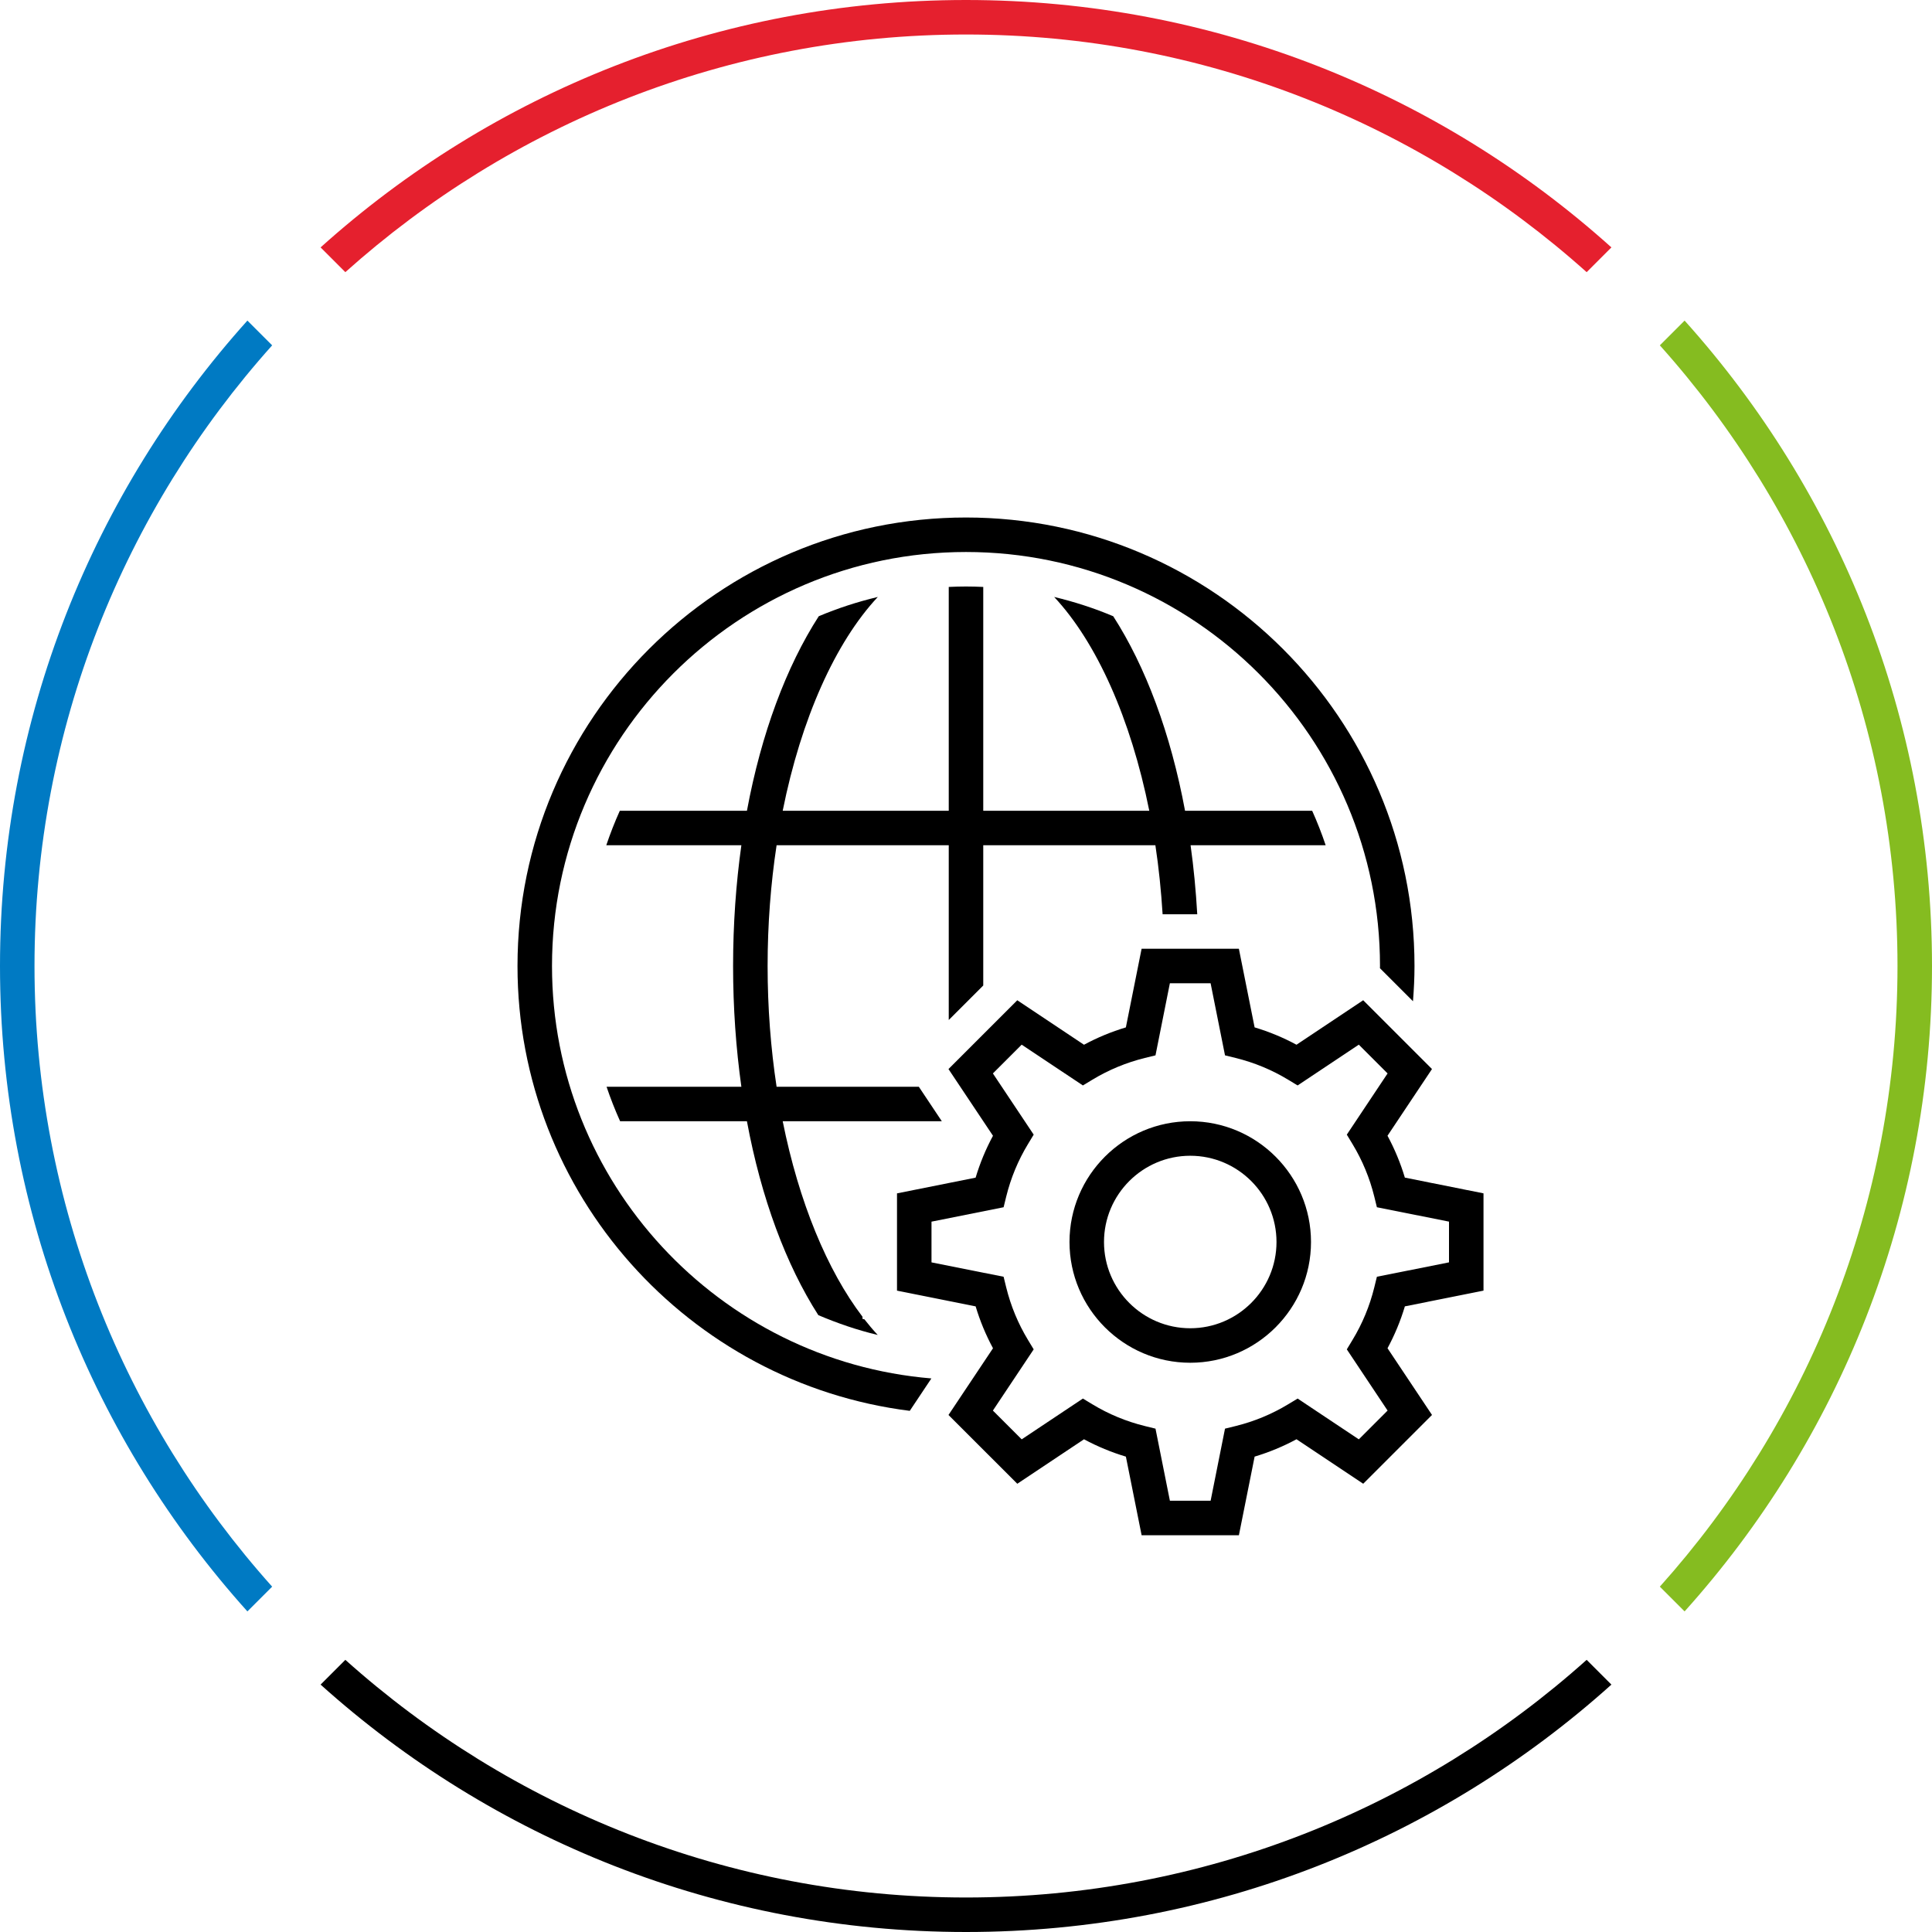 <?xml version="1.0" encoding="utf-8"?>
<!-- Generator: Adobe Illustrator 27.1.0, SVG Export Plug-In . SVG Version: 6.00 Build 0)  -->
<svg version="1.1" xmlns="http://www.w3.org/2000/svg" xmlns:xlink="http://www.w3.org/1999/xlink" x="0px" y="0px" width="112px"
	 height="112px" viewBox="0 0 112 112" style="enable-background:new 0 0 112 112;" xml:space="preserve">
<style type="text/css">
	.st0{fill:none;}
	.st1{display:none;}
	.st2{display:inline;}
	.st3{display:inline;fill:#85BC20;}
	.st4{display:inline;fill:#E5202E;}
	.st5{display:inline;fill:#007AC3;}
	.st6{fill:#85BC20;}
	.st7{fill:#E5202E;}
	.st8{fill:#007AC3;}
	.st9{fill:none;stroke:#000000;stroke-width:4;stroke-miterlimit:10;}
	.st10{fill:none;stroke:#000000;stroke-width:4;stroke-linecap:square;stroke-miterlimit:10;}
</style>
<g id="transparant_background">
	<g id="a">
		<rect x="20" y="20" class="st0" width="72" height="72"/>
	</g>
</g>
<g id="basic__x2B__medium_icon">
	<path d="M76.067,47h-7.369c-0.835-4.489-2.286-8.361-4.163-11.276c-1.098-0.464-2.244-0.836-3.424-1.118
		c2.46,2.63,4.443,7.055,5.514,12.394H57V34.025C56.668,34.01,56.335,34,56,34s-0.668,0.01-1,0.025V47h-9.626
		c1.071-5.339,3.054-9.764,5.514-12.394c-1.18,0.282-2.325,0.654-3.424,1.118c-1.877,2.915-3.329,6.787-4.163,11.276h-7.369
		c-0.293,0.651-0.555,1.318-0.785,2h7.831c-0.311,2.221-0.48,4.565-0.48,7s0.169,4.779,0.48,7h-7.815
		c0.23,0.683,0.493,1.349,0.786,2h7.351c0.831,4.47,2.274,8.329,4.139,11.24c1.107,0.47,2.253,0.865,3.444,1.149
		c-0.264-0.282-0.521-0.586-0.773-0.908L50,76.459v-0.126c-2.046-2.684-3.687-6.654-4.626-11.333h9.225l-1.334-2h-8.245
		c-0.338-2.225-0.521-4.577-0.521-7c0-2.423,0.183-4.775,0.521-7H55v10.13l2-2V49h9.979c0.196,1.293,0.333,2.632,0.419,4h2.008
		c-0.079-1.37-0.206-2.708-0.387-4h7.831C76.622,48.318,76.36,47.651,76.067,47z"/>
	<path d="M32,56c0-13.233,10.767-24,24-24s24,10.767,24,24c0,0.043-0.003,0.085-0.003,0.128l1.915,1.915
		C81.965,57.368,82,56.688,82,56c0-14.336-11.663-26-26-26c-14.336,0-26,11.664-26,26c0,13.232,9.938,24.179,22.74,25.788
		l1.253-1.879C41.696,78.886,32,68.557,32,56z"/>
	<path d="M86,74.819v-5.639l-4.559-0.912c-0.252-0.842-0.589-1.655-1.006-2.428l2.579-3.867l-3.988-3.988l-3.867,2.579
		c-0.772-0.417-1.586-0.754-2.428-1.006L71.819,55h-5.639l-0.912,4.559c-0.842,0.252-1.655,0.589-2.428,1.006l-3.867-2.579
		l-3.989,3.988l2.58,3.867c-0.417,0.773-0.754,1.586-1.006,2.428L52,69.181v5.639l4.559,0.912c0.252,0.842,0.589,1.654,1.006,2.428
		l-2.58,3.867l3.989,3.988l3.867-2.579c0.772,0.417,1.586,0.754,2.428,1.006L66.181,89h5.639l0.912-4.559
		c0.842-0.252,1.655-0.589,2.428-1.006l3.867,2.579l3.988-3.988l-2.579-3.867c0.417-0.772,0.754-1.586,1.006-2.428L86,74.819z
		 M80.44,81.772l-1.668,1.668l-3.548-2.364l-0.544,0.329c-0.945,0.573-1.971,0.998-3.048,1.264l-0.617,0.151L70.181,87h-2.361
		l-0.835-4.18l-0.617-0.151c-1.077-0.266-2.103-0.69-3.048-1.264l-0.544-0.329l-3.548,2.364l-1.669-1.668l2.365-3.548l-0.329-0.544
		c-0.573-0.945-0.998-1.971-1.264-3.048l-0.151-0.617L54,73.181v-2.361l4.18-0.835l0.151-0.617c0.266-1.077,0.69-2.103,1.264-3.048
		l0.329-0.544l-2.365-3.548l1.669-1.668l3.548,2.364l0.544-0.329c0.945-0.573,1.971-0.998,3.048-1.264l0.617-0.151L67.819,57h2.361
		l0.835,4.18l0.617,0.151c1.077,0.266,2.103,0.69,3.048,1.264l0.544,0.329l3.548-2.364l1.668,1.668l-2.364,3.548l0.329,0.544
		c0.573,0.945,0.998,1.971,1.264,3.048l0.151,0.617L84,70.819v2.361l-4.18,0.835l-0.151,0.617c-0.266,1.077-0.69,2.103-1.264,3.048
		l-0.329,0.544L80.44,81.772z"/>
	<path d="M69,65c-3.859,0-7,3.141-7,7s3.141,7,7,7s7-3.141,7-7S72.859,65,69,65z M69,77c-2.757,0-5-2.243-5-5s2.243-5,5-5
		s5,2.243,5,5S71.757,77,69,77z"/>
</g>
<g id="large_icon" class="st1">
	<path class="st2" d="M53.993,79.91C41.696,78.886,32,68.557,32,56c0-13.233,10.767-24,24-24s24,10.767,24,24
		c0,0.043-0.003,0.085-0.003,0.128l1.915,1.915C81.965,57.368,82,56.688,82,56c0-14.336-11.663-26-26-26c-14.336,0-26,11.664-26,26
		c0,13.232,9.938,24.179,22.74,25.788L53.993,79.91z"/>
	<path class="st3" d="M71.819,89h-5.639l-0.912-4.559c-0.842-0.252-1.655-0.589-2.428-1.006l-3.867,2.579l-3.989-3.988l2.58-3.867
		c-0.417-0.773-0.754-1.586-1.006-2.428L52,74.819v-5.639l4.559-0.912c0.252-0.842,0.589-1.654,1.006-2.428l-2.58-3.867l3.989-3.988
		l3.867,2.579c0.772-0.417,1.586-0.754,2.428-1.006L66.181,55h5.639l0.912,4.559c0.842,0.252,1.655,0.589,2.428,1.006l3.867-2.579
		l3.988,3.988l-2.579,3.867c0.417,0.772,0.754,1.586,1.006,2.428L86,69.181v5.639l-4.559,0.912
		c-0.252,0.842-0.589,1.655-1.006,2.428l2.579,3.867l-3.988,3.988l-3.867-2.579c-0.772,0.417-1.586,0.754-2.428,1.006L71.819,89z
		 M67.819,87h2.361l0.835-4.18l0.617-0.151c1.077-0.266,2.103-0.69,3.048-1.264l0.544-0.329l3.548,2.364l1.668-1.668l-2.364-3.548
		l0.329-0.544c0.573-0.945,0.998-1.971,1.264-3.048l0.151-0.617L84,73.181v-2.361l-4.18-0.835l-0.151-0.617
		c-0.266-1.077-0.69-2.103-1.264-3.048l-0.329-0.544l2.364-3.548l-1.668-1.668l-3.548,2.364l-0.544-0.329
		c-0.945-0.573-1.971-0.998-3.048-1.264l-0.617-0.151L70.181,57h-2.361l-0.835,4.18l-0.617,0.151
		c-1.077,0.266-2.103,0.69-3.048,1.264l-0.544,0.329l-3.548-2.364l-1.669,1.668l2.365,3.548l-0.329,0.544
		c-0.573,0.945-0.998,1.971-1.264,3.048l-0.151,0.617L54,70.819v2.361l4.18,0.835l0.151,0.617c0.266,1.077,0.69,2.103,1.264,3.048
		l0.329,0.544l-2.365,3.548l1.669,1.668l3.548-2.364l0.544,0.329c0.945,0.573,1.971,0.998,3.048,1.264l0.617,0.151L67.819,87z"/>
	<path class="st4" d="M69,79c-3.859,0-7-3.141-7-7s3.141-7,7-7s7,3.141,7,7S72.859,79,69,79z M69,67c-2.757,0-5,2.243-5,5
		s2.243,5,5,5s5-2.243,5-5S71.757,67,69,67z"/>
	<path class="st5" d="M76.067,47h-7.369c-0.835-4.489-2.286-8.361-4.163-11.276c-1.098-0.464-2.244-0.836-3.424-1.118
		c2.46,2.63,4.443,7.055,5.514,12.394H57V34.025C56.668,34.01,56.335,34,56,34s-0.668,0.01-1,0.025V47h-9.626
		c1.071-5.339,3.054-9.764,5.514-12.394c-1.18,0.282-2.325,0.654-3.424,1.118c-1.877,2.915-3.329,6.787-4.163,11.276h-7.369
		c-0.293,0.651-0.555,1.318-0.785,2h7.831c-0.311,2.221-0.48,4.565-0.48,7s0.169,4.779,0.48,7h-7.815
		c0.23,0.683,0.493,1.349,0.786,2h7.351c0.831,4.47,2.274,8.329,4.139,11.24c1.107,0.47,2.253,0.865,3.444,1.149
		c-0.264-0.282-0.521-0.586-0.773-0.908L50,76.459v-0.126c-2.046-2.684-3.687-6.654-4.626-11.333h9.225l-1.334-2h-8.245
		c-0.338-2.225-0.521-4.577-0.521-7c0-2.423,0.183-4.775,0.521-7H55v10.13l2-2V49h9.979c0.196,1.293,0.333,2.632,0.419,4h2.008
		c-0.079-1.37-0.206-2.708-0.387-4h7.831C76.622,48.318,76.36,47.651,76.067,47z"/>
</g>
<g id="colored_circle">
	<path class="st6" d="M97.658,18.585l-1.435,1.435C104.782,29.579,110,42.189,110,56s-5.217,26.421-13.777,35.98l1.435,1.435
		C106.572,83.498,112,70.384,112,56S106.572,28.502,97.658,18.585z"/>
	<path d="M91.98,96.223C82.421,104.782,69.811,110,56,110s-26.421-5.218-35.98-13.777l-1.435,1.435
		C28.502,106.572,41.616,112,56,112s27.498-5.428,37.415-14.342L91.98,96.223z"/>
	<path class="st7" d="M20.02,15.777C29.579,7.217,42.189,2,56,2s26.421,5.218,35.98,13.777l1.435-1.435C83.498,5.428,70.384,0,56,0
		S28.502,5.428,18.585,14.342L20.02,15.777z"/>
	<path class="st8" d="M15.777,91.98C7.218,82.421,2,69.811,2,56s5.218-26.421,13.777-35.98l-1.435-1.435C5.428,28.502,0,41.616,0,56
		s5.428,27.498,14.342,37.415L15.777,91.98z"/>
</g>
<g id="primary_illustration" class="st1">
	<ellipse class="st9" cx="83" cy="17" rx="69" ry="60"/>
	<path class="st10" d="M107,68c7.264,13.259,20.809,22.587,36.631,24c-9.476-10.178-15.317-23.786-15.317-38.789"/>
	<g class="st2">
		<g>
			<path d="M52.792,128.919C14.023,127.232-17,95.176-17,56c0-40.252,32.748-73,73-73c40.252,0,73,32.748,73,73
				c0,1.822-0.09,3.622-0.222,5.411l3.668,3.668C132.798,62.099,133,59.073,133,56c0-42.458-34.542-77-77-77s-77,34.542-77,77
				c0,40.515,31.46,73.798,71.23,76.761L52.792,128.919z"/>
		</g>
		<g>
			<path class="st6" d="M102.64,154H87.36l-2.693-13.466c-2.855-0.807-5.601-1.944-8.191-3.396l-11.429,7.618l-10.804-10.804
				l7.619-11.428c-1.451-2.59-2.589-5.337-3.396-8.192L45,111.64V96.36l13.466-2.693c0.807-2.855,1.944-5.603,3.396-8.192
				l-7.619-11.428l10.804-10.804l11.428,7.618c2.59-1.451,5.337-2.589,8.192-3.396L87.36,54h15.279l2.693,13.466
				c2.855,0.807,5.603,1.944,8.192,3.396l11.428-7.618l10.804,10.804l-7.618,11.428c1.451,2.59,2.589,5.337,3.396,8.192L145,96.36
				v15.279l-13.466,2.693c-0.807,2.855-1.944,5.603-3.396,8.192l7.618,11.428l-10.804,10.804l-11.429-7.618
				c-2.591,1.451-5.336,2.589-8.191,3.396L102.64,154z M90.64,150h8.721l2.544-12.72l1.234-0.304
				c3.322-0.817,6.491-2.131,9.421-3.905l1.088-0.658l10.796,7.197l6.167-6.167l-7.197-10.795l0.658-1.088
				c1.774-2.929,3.088-6.099,3.905-9.422l0.304-1.234L141,108.36V99.64l-12.72-2.544l-0.304-1.234
				c-0.817-3.323-2.131-6.493-3.905-9.422l-0.658-1.088l7.197-10.795l-6.167-6.167l-10.795,7.197l-1.088-0.658
				c-2.929-1.774-6.099-3.088-9.422-3.905l-1.234-0.304L99.36,58H90.64l-2.544,12.72l-1.234,0.304
				c-3.323,0.817-6.493,2.131-9.422,3.905l-1.088,0.658L65.557,68.39l-6.167,6.167l7.197,10.795l-0.658,1.088
				c-1.774,2.929-3.088,6.099-3.905,9.422l-0.304,1.234L49,99.64v8.721l12.72,2.544l0.304,1.234
				c0.817,3.323,2.131,6.493,3.905,9.422l0.658,1.088l-7.197,10.795l6.167,6.167l10.796-7.197l1.088,0.658
				c2.93,1.774,6.099,3.088,9.421,3.905l1.234,0.304L90.64,150z"/>
		</g>
		<path class="st7" d="M95,124c-11.028,0-20-8.972-20-20s8.972-20,20-20s20,8.972,20,20S106.028,124,95,124z M95,88
			c-8.822,0-16,7.178-16,16s7.178,16,16,16s16-7.178,16-16S103.822,88,95,88z"/>
	</g>
	<path class="st5" d="M121.383,34c-0.456-1.352-0.949-2.687-1.485-4H93.224c-1.882-10.366-4.895-19.88-8.918-27.927
		c-2.318-4.636-4.89-8.622-7.66-11.915c-2.406-0.756-4.871-1.375-7.382-1.866C78.389-4.116,85.641,11.06,89.165,30H58v-42.949
		C57.334-12.968,56.671-13,56-13s-1.334,0.032-2,0.051V30H22.836c3.524-18.94,10.776-34.116,19.901-41.708
		c-2.511,0.491-4.976,1.109-7.382,1.866c-2.77,3.292-5.342,7.279-7.66,11.915C23.671,10.12,20.658,19.635,18.776,30H-7.898
		c-0.536,1.313-1.029,2.648-1.485,4h27.495C17.051,41.049,16.5,48.442,16.5,56c0,7.558,0.551,14.951,1.612,22H-9.382
		c0.456,1.352,0.947,2.687,1.483,4h26.675c1.882,10.365,4.895,19.88,8.919,27.928c2.314,4.627,4.881,8.606,7.644,11.895
		c2.401,0.755,4.862,1.37,7.367,1.861c-9.111-7.599-16.351-22.764-19.87-41.683h31.902l-2.666-4h-29.92
		c-1.07-6.946-1.651-14.335-1.651-22s0.581-15.054,1.651-22H54v34.633l4-4V34h31.849c0.788,5.114,1.305,10.472,1.526,16h4.002
		c-0.213-5.47-0.711-10.829-1.489-16H121.383z"/>
</g>
</svg>
